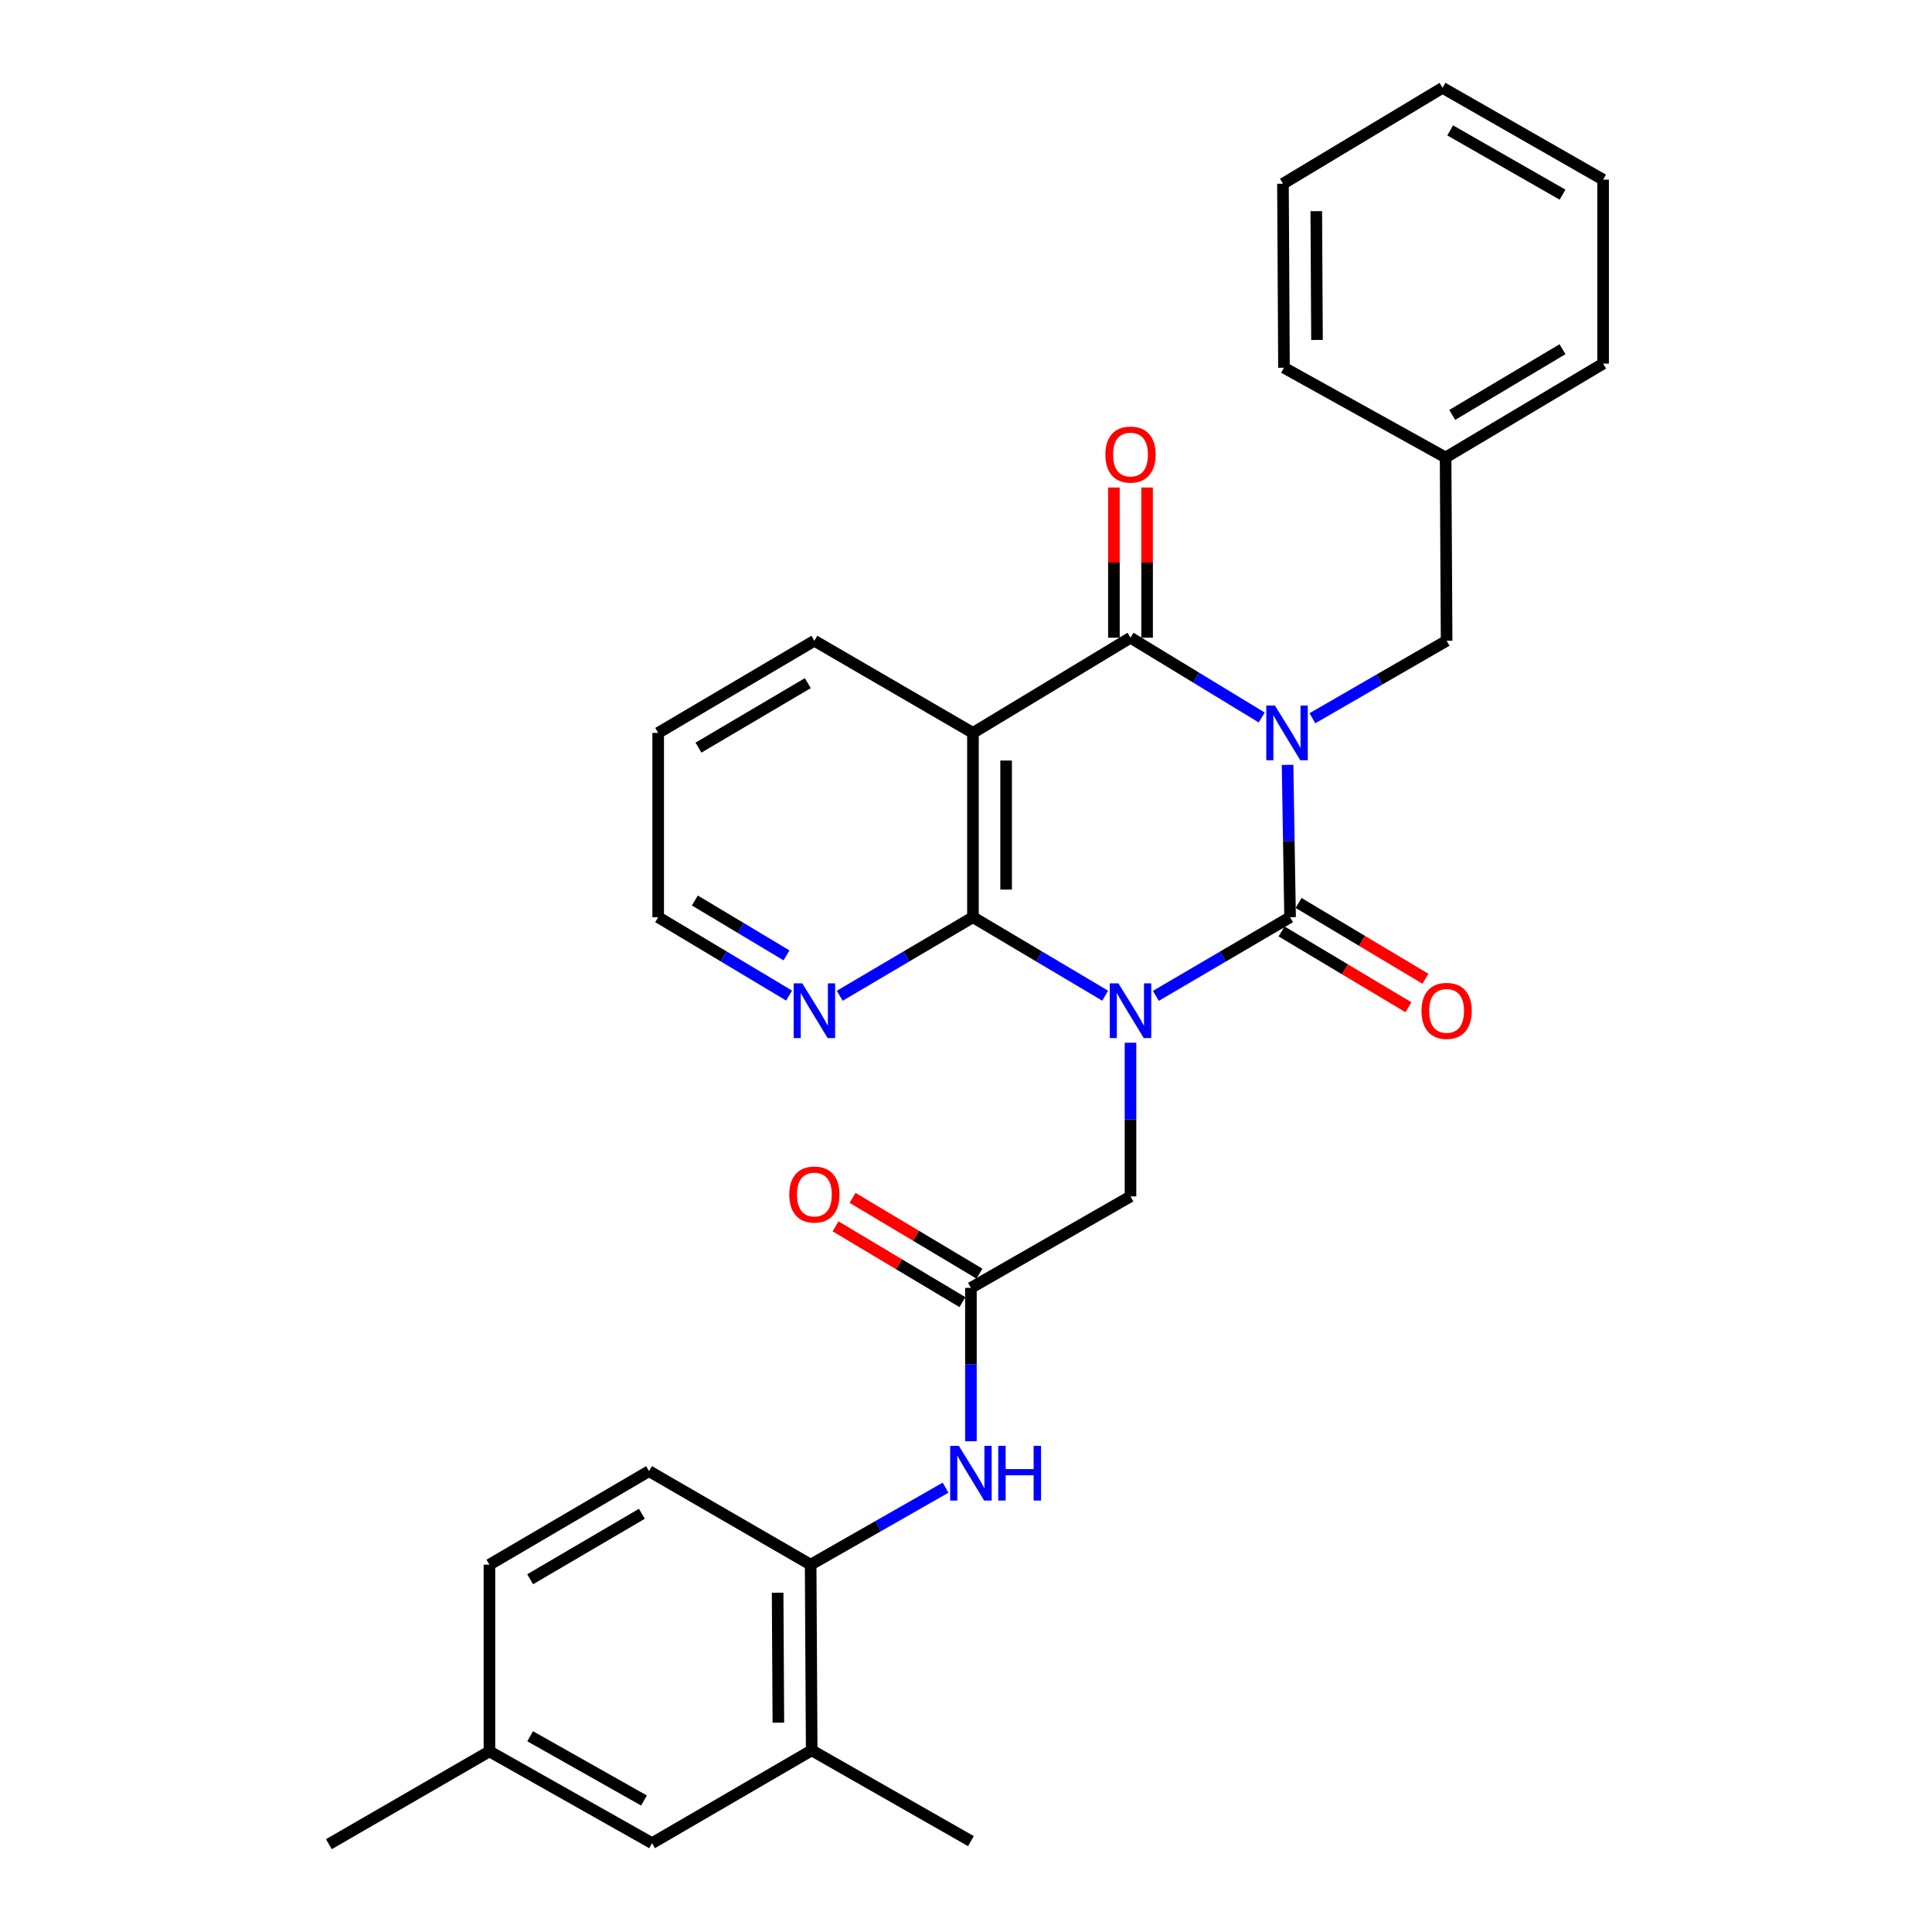 <?xml version='1.0' encoding='iso-8859-1'?>
<svg version='1.1' baseProfile='full'
              xmlns='http://www.w3.org/2000/svg'
                      xmlns:rdkit='http://www.rdkit.org/xml'
                      xmlns:xlink='http://www.w3.org/1999/xlink'
                  xml:space='preserve'
width='1000px' height='1000px' viewBox='0 0 1000 1000'>
<!-- END OF HEADER -->
<rect style='opacity:1.0;fill:#FFFFFF;stroke:none' width='1000' height='1000' x='0' y='0'> </rect>
<path class='bond-1' d='M 666.44,395.888 L 667.09,435.315' style='fill:none;fill-rule:evenodd;stroke:#0000FF;stroke-width:6px;stroke-linecap:butt;stroke-linejoin:miter;stroke-opacity:1' />
<path class='bond-1' d='M 667.09,435.315 L 667.741,474.741' style='fill:none;fill-rule:evenodd;stroke:#000000;stroke-width:6px;stroke-linecap:butt;stroke-linejoin:miter;stroke-opacity:1' />
<path class='bond-2' d='M 653.056,371.371 L 619.1,350.723' style='fill:none;fill-rule:evenodd;stroke:#0000FF;stroke-width:6px;stroke-linecap:butt;stroke-linejoin:miter;stroke-opacity:1' />
<path class='bond-2' d='M 619.1,350.723 L 585.144,330.075' style='fill:none;fill-rule:evenodd;stroke:#000000;stroke-width:6px;stroke-linecap:butt;stroke-linejoin:miter;stroke-opacity:1' />
<path class='bond-7' d='M 679.291,371.765 L 714.028,351.707' style='fill:none;fill-rule:evenodd;stroke:#0000FF;stroke-width:6px;stroke-linecap:butt;stroke-linejoin:miter;stroke-opacity:1' />
<path class='bond-7' d='M 714.028,351.707 L 748.764,331.649' style='fill:none;fill-rule:evenodd;stroke:#000000;stroke-width:6px;stroke-linecap:butt;stroke-linejoin:miter;stroke-opacity:1' />
<path class='bond-0' d='M 598.277,515.453 L 633.009,495.097' style='fill:none;fill-rule:evenodd;stroke:#0000FF;stroke-width:6px;stroke-linecap:butt;stroke-linejoin:miter;stroke-opacity:1' />
<path class='bond-0' d='M 633.009,495.097 L 667.741,474.741' style='fill:none;fill-rule:evenodd;stroke:#000000;stroke-width:6px;stroke-linecap:butt;stroke-linejoin:miter;stroke-opacity:1' />
<path class='bond-5' d='M 585.144,539.714 L 585.144,579.489' style='fill:none;fill-rule:evenodd;stroke:#0000FF;stroke-width:6px;stroke-linecap:butt;stroke-linejoin:miter;stroke-opacity:1' />
<path class='bond-5' d='M 585.144,579.489 L 585.144,619.264' style='fill:none;fill-rule:evenodd;stroke:#000000;stroke-width:6px;stroke-linecap:butt;stroke-linejoin:miter;stroke-opacity:1' />
<path class='bond-30' d='M 572.033,515.368 L 537.815,495.054' style='fill:none;fill-rule:evenodd;stroke:#0000FF;stroke-width:6px;stroke-linecap:butt;stroke-linejoin:miter;stroke-opacity:1' />
<path class='bond-30' d='M 537.815,495.054 L 503.596,474.741' style='fill:none;fill-rule:evenodd;stroke:#000000;stroke-width:6px;stroke-linecap:butt;stroke-linejoin:miter;stroke-opacity:1' />
<path class='bond-11' d='M 663.337,482.111 L 696.169,501.727' style='fill:none;fill-rule:evenodd;stroke:#000000;stroke-width:6px;stroke-linecap:butt;stroke-linejoin:miter;stroke-opacity:1' />
<path class='bond-11' d='M 696.169,501.727 L 729.001,521.343' style='fill:none;fill-rule:evenodd;stroke:#FF0000;stroke-width:6px;stroke-linecap:butt;stroke-linejoin:miter;stroke-opacity:1' />
<path class='bond-11' d='M 672.144,467.371 L 704.976,486.988' style='fill:none;fill-rule:evenodd;stroke:#000000;stroke-width:6px;stroke-linecap:butt;stroke-linejoin:miter;stroke-opacity:1' />
<path class='bond-11' d='M 704.976,486.988 L 737.807,506.604' style='fill:none;fill-rule:evenodd;stroke:#FF0000;stroke-width:6px;stroke-linecap:butt;stroke-linejoin:miter;stroke-opacity:1' />
<path class='bond-4' d='M 585.144,330.075 L 503.596,379.343' style='fill:none;fill-rule:evenodd;stroke:#000000;stroke-width:6px;stroke-linecap:butt;stroke-linejoin:miter;stroke-opacity:1' />
<path class='bond-13' d='M 593.729,330.075 L 593.729,291.204' style='fill:none;fill-rule:evenodd;stroke:#000000;stroke-width:6px;stroke-linecap:butt;stroke-linejoin:miter;stroke-opacity:1' />
<path class='bond-13' d='M 593.729,291.204 L 593.729,252.333' style='fill:none;fill-rule:evenodd;stroke:#FF0000;stroke-width:6px;stroke-linecap:butt;stroke-linejoin:miter;stroke-opacity:1' />
<path class='bond-13' d='M 576.559,330.075 L 576.559,291.204' style='fill:none;fill-rule:evenodd;stroke:#000000;stroke-width:6px;stroke-linecap:butt;stroke-linejoin:miter;stroke-opacity:1' />
<path class='bond-13' d='M 576.559,291.204 L 576.559,252.333' style='fill:none;fill-rule:evenodd;stroke:#FF0000;stroke-width:6px;stroke-linecap:butt;stroke-linejoin:miter;stroke-opacity:1' />
<path class='bond-3' d='M 503.596,474.741 L 503.596,379.343' style='fill:none;fill-rule:evenodd;stroke:#000000;stroke-width:6px;stroke-linecap:butt;stroke-linejoin:miter;stroke-opacity:1' />
<path class='bond-3' d='M 520.766,460.431 L 520.766,393.653' style='fill:none;fill-rule:evenodd;stroke:#000000;stroke-width:6px;stroke-linecap:butt;stroke-linejoin:miter;stroke-opacity:1' />
<path class='bond-10' d='M 503.596,474.741 L 469.121,495.076' style='fill:none;fill-rule:evenodd;stroke:#000000;stroke-width:6px;stroke-linecap:butt;stroke-linejoin:miter;stroke-opacity:1' />
<path class='bond-10' d='M 469.121,495.076 L 434.646,515.411' style='fill:none;fill-rule:evenodd;stroke:#0000FF;stroke-width:6px;stroke-linecap:butt;stroke-linejoin:miter;stroke-opacity:1' />
<path class='bond-17' d='M 503.596,379.343 L 421.524,331.649' style='fill:none;fill-rule:evenodd;stroke:#000000;stroke-width:6px;stroke-linecap:butt;stroke-linejoin:miter;stroke-opacity:1' />
<path class='bond-6' d='M 585.144,619.264 L 502.547,666.606' style='fill:none;fill-rule:evenodd;stroke:#000000;stroke-width:6px;stroke-linecap:butt;stroke-linejoin:miter;stroke-opacity:1' />
<path class='bond-8' d='M 502.547,666.606 L 502.547,706.288' style='fill:none;fill-rule:evenodd;stroke:#000000;stroke-width:6px;stroke-linecap:butt;stroke-linejoin:miter;stroke-opacity:1' />
<path class='bond-8' d='M 502.547,706.288 L 502.547,745.97' style='fill:none;fill-rule:evenodd;stroke:#0000FF;stroke-width:6px;stroke-linecap:butt;stroke-linejoin:miter;stroke-opacity:1' />
<path class='bond-15' d='M 506.95,659.236 L 474.118,639.623' style='fill:none;fill-rule:evenodd;stroke:#000000;stroke-width:6px;stroke-linecap:butt;stroke-linejoin:miter;stroke-opacity:1' />
<path class='bond-15' d='M 474.118,639.623 L 441.286,620.011' style='fill:none;fill-rule:evenodd;stroke:#FF0000;stroke-width:6px;stroke-linecap:butt;stroke-linejoin:miter;stroke-opacity:1' />
<path class='bond-15' d='M 498.144,673.976 L 465.312,654.363' style='fill:none;fill-rule:evenodd;stroke:#000000;stroke-width:6px;stroke-linecap:butt;stroke-linejoin:miter;stroke-opacity:1' />
<path class='bond-15' d='M 465.312,654.363 L 432.481,634.751' style='fill:none;fill-rule:evenodd;stroke:#FF0000;stroke-width:6px;stroke-linecap:butt;stroke-linejoin:miter;stroke-opacity:1' />
<path class='bond-19' d='M 748.764,331.649 L 748.239,236.794' style='fill:none;fill-rule:evenodd;stroke:#000000;stroke-width:6px;stroke-linecap:butt;stroke-linejoin:miter;stroke-opacity:1' />
<path class='bond-9' d='M 489.419,770.02 L 454.503,789.945' style='fill:none;fill-rule:evenodd;stroke:#0000FF;stroke-width:6px;stroke-linecap:butt;stroke-linejoin:miter;stroke-opacity:1' />
<path class='bond-9' d='M 454.503,789.945 L 419.587,809.87' style='fill:none;fill-rule:evenodd;stroke:#000000;stroke-width:6px;stroke-linecap:butt;stroke-linejoin:miter;stroke-opacity:1' />
<path class='bond-12' d='M 419.587,809.87 L 420.131,905.974' style='fill:none;fill-rule:evenodd;stroke:#000000;stroke-width:6px;stroke-linecap:butt;stroke-linejoin:miter;stroke-opacity:1' />
<path class='bond-12' d='M 402.499,824.382 L 402.88,891.655' style='fill:none;fill-rule:evenodd;stroke:#000000;stroke-width:6px;stroke-linecap:butt;stroke-linejoin:miter;stroke-opacity:1' />
<path class='bond-16' d='M 419.587,809.87 L 335.941,761.46' style='fill:none;fill-rule:evenodd;stroke:#000000;stroke-width:6px;stroke-linecap:butt;stroke-linejoin:miter;stroke-opacity:1' />
<path class='bond-32' d='M 408.428,515.31 L 374.55,495.025' style='fill:none;fill-rule:evenodd;stroke:#0000FF;stroke-width:6px;stroke-linecap:butt;stroke-linejoin:miter;stroke-opacity:1' />
<path class='bond-32' d='M 374.55,495.025 L 340.673,474.741' style='fill:none;fill-rule:evenodd;stroke:#000000;stroke-width:6px;stroke-linecap:butt;stroke-linejoin:miter;stroke-opacity:1' />
<path class='bond-32' d='M 407.085,494.493 L 383.371,480.294' style='fill:none;fill-rule:evenodd;stroke:#0000FF;stroke-width:6px;stroke-linecap:butt;stroke-linejoin:miter;stroke-opacity:1' />
<path class='bond-32' d='M 383.371,480.294 L 359.656,466.095' style='fill:none;fill-rule:evenodd;stroke:#000000;stroke-width:6px;stroke-linecap:butt;stroke-linejoin:miter;stroke-opacity:1' />
<path class='bond-14' d='M 420.131,905.974 L 337.515,954.021' style='fill:none;fill-rule:evenodd;stroke:#000000;stroke-width:6px;stroke-linecap:butt;stroke-linejoin:miter;stroke-opacity:1' />
<path class='bond-22' d='M 420.131,905.974 L 502.547,952.962' style='fill:none;fill-rule:evenodd;stroke:#000000;stroke-width:6px;stroke-linecap:butt;stroke-linejoin:miter;stroke-opacity:1' />
<path class='bond-33' d='M 337.515,954.021 L 253.335,906.508' style='fill:none;fill-rule:evenodd;stroke:#000000;stroke-width:6px;stroke-linecap:butt;stroke-linejoin:miter;stroke-opacity:1' />
<path class='bond-33' d='M 333.328,931.941 L 274.401,898.682' style='fill:none;fill-rule:evenodd;stroke:#000000;stroke-width:6px;stroke-linecap:butt;stroke-linejoin:miter;stroke-opacity:1' />
<path class='bond-20' d='M 335.941,761.46 L 253.335,809.87' style='fill:none;fill-rule:evenodd;stroke:#000000;stroke-width:6px;stroke-linecap:butt;stroke-linejoin:miter;stroke-opacity:1' />
<path class='bond-20' d='M 332.231,783.535 L 274.407,817.422' style='fill:none;fill-rule:evenodd;stroke:#000000;stroke-width:6px;stroke-linecap:butt;stroke-linejoin:miter;stroke-opacity:1' />
<path class='bond-26' d='M 421.524,331.649 L 340.673,379.343' style='fill:none;fill-rule:evenodd;stroke:#000000;stroke-width:6px;stroke-linecap:butt;stroke-linejoin:miter;stroke-opacity:1' />
<path class='bond-26' d='M 418.12,353.591 L 361.524,386.977' style='fill:none;fill-rule:evenodd;stroke:#000000;stroke-width:6px;stroke-linecap:butt;stroke-linejoin:miter;stroke-opacity:1' />
<path class='bond-18' d='M 253.335,906.508 L 253.335,809.87' style='fill:none;fill-rule:evenodd;stroke:#000000;stroke-width:6px;stroke-linecap:butt;stroke-linejoin:miter;stroke-opacity:1' />
<path class='bond-23' d='M 253.335,906.508 L 170.232,954.545' style='fill:none;fill-rule:evenodd;stroke:#000000;stroke-width:6px;stroke-linecap:butt;stroke-linejoin:miter;stroke-opacity:1' />
<path class='bond-24' d='M 748.239,236.794 L 829.768,188.213' style='fill:none;fill-rule:evenodd;stroke:#000000;stroke-width:6px;stroke-linecap:butt;stroke-linejoin:miter;stroke-opacity:1' />
<path class='bond-24' d='M 751.679,214.757 L 808.749,180.75' style='fill:none;fill-rule:evenodd;stroke:#000000;stroke-width:6px;stroke-linecap:butt;stroke-linejoin:miter;stroke-opacity:1' />
<path class='bond-25' d='M 748.239,236.794 L 664.583,190.331' style='fill:none;fill-rule:evenodd;stroke:#000000;stroke-width:6px;stroke-linecap:butt;stroke-linejoin:miter;stroke-opacity:1' />
<path class='bond-21' d='M 340.673,474.741 L 340.673,379.343' style='fill:none;fill-rule:evenodd;stroke:#000000;stroke-width:6px;stroke-linecap:butt;stroke-linejoin:miter;stroke-opacity:1' />
<path class='bond-28' d='M 829.768,188.213 L 829.768,92.987' style='fill:none;fill-rule:evenodd;stroke:#000000;stroke-width:6px;stroke-linecap:butt;stroke-linejoin:miter;stroke-opacity:1' />
<path class='bond-27' d='M 664.583,190.331 L 664.059,95.104' style='fill:none;fill-rule:evenodd;stroke:#000000;stroke-width:6px;stroke-linecap:butt;stroke-linejoin:miter;stroke-opacity:1' />
<path class='bond-27' d='M 681.674,175.952 L 681.307,109.294' style='fill:none;fill-rule:evenodd;stroke:#000000;stroke-width:6px;stroke-linecap:butt;stroke-linejoin:miter;stroke-opacity:1' />
<path class='bond-29' d='M 664.059,95.104 L 746.665,45.455' style='fill:none;fill-rule:evenodd;stroke:#000000;stroke-width:6px;stroke-linecap:butt;stroke-linejoin:miter;stroke-opacity:1' />
<path class='bond-31' d='M 829.768,92.987 L 746.665,45.455' style='fill:none;fill-rule:evenodd;stroke:#000000;stroke-width:6px;stroke-linecap:butt;stroke-linejoin:miter;stroke-opacity:1' />
<path class='bond-31' d='M 808.778,100.761 L 750.606,67.489' style='fill:none;fill-rule:evenodd;stroke:#000000;stroke-width:6px;stroke-linecap:butt;stroke-linejoin:miter;stroke-opacity:1' />
<path  class='atom-0' d='M 659.907 365.183
L 669.187 380.183
Q 670.107 381.663, 671.587 384.343
Q 673.067 387.023, 673.147 387.183
L 673.147 365.183
L 676.907 365.183
L 676.907 393.503
L 673.027 393.503
L 663.067 377.103
Q 661.907 375.183, 660.667 372.983
Q 659.467 370.783, 659.107 370.103
L 659.107 393.503
L 655.427 393.503
L 655.427 365.183
L 659.907 365.183
' fill='#0000FF'/>
<path  class='atom-1' d='M 578.884 508.991
L 588.164 523.991
Q 589.084 525.471, 590.564 528.151
Q 592.044 530.831, 592.124 530.991
L 592.124 508.991
L 595.884 508.991
L 595.884 537.311
L 592.004 537.311
L 582.044 520.911
Q 580.884 518.991, 579.644 516.791
Q 578.444 514.591, 578.084 513.911
L 578.084 537.311
L 574.404 537.311
L 574.404 508.991
L 578.884 508.991
' fill='#0000FF'/>
<path  class='atom-9' d='M 496.287 748.368
L 505.567 763.368
Q 506.487 764.848, 507.967 767.528
Q 509.447 770.208, 509.527 770.368
L 509.527 748.368
L 513.287 748.368
L 513.287 776.688
L 509.407 776.688
L 499.447 760.288
Q 498.287 758.368, 497.047 756.168
Q 495.847 753.968, 495.487 753.288
L 495.487 776.688
L 491.807 776.688
L 491.807 748.368
L 496.287 748.368
' fill='#0000FF'/>
<path  class='atom-9' d='M 516.687 748.368
L 520.527 748.368
L 520.527 760.408
L 535.007 760.408
L 535.007 748.368
L 538.847 748.368
L 538.847 776.688
L 535.007 776.688
L 535.007 763.608
L 520.527 763.608
L 520.527 776.688
L 516.687 776.688
L 516.687 748.368
' fill='#0000FF'/>
<path  class='atom-11' d='M 415.264 508.991
L 424.544 523.991
Q 425.464 525.471, 426.944 528.151
Q 428.424 530.831, 428.504 530.991
L 428.504 508.991
L 432.264 508.991
L 432.264 537.311
L 428.384 537.311
L 418.424 520.911
Q 417.264 518.991, 416.024 516.791
Q 414.824 514.591, 414.464 513.911
L 414.464 537.311
L 410.784 537.311
L 410.784 508.991
L 415.264 508.991
' fill='#0000FF'/>
<path  class='atom-12' d='M 735.764 523.231
Q 735.764 516.431, 739.124 512.631
Q 742.484 508.831, 748.764 508.831
Q 755.044 508.831, 758.404 512.631
Q 761.764 516.431, 761.764 523.231
Q 761.764 530.111, 758.364 534.031
Q 754.964 537.911, 748.764 537.911
Q 742.524 537.911, 739.124 534.031
Q 735.764 530.151, 735.764 523.231
M 748.764 534.711
Q 753.084 534.711, 755.404 531.831
Q 757.764 528.911, 757.764 523.231
Q 757.764 517.671, 755.404 514.871
Q 753.084 512.031, 748.764 512.031
Q 744.444 512.031, 742.084 514.831
Q 739.764 517.631, 739.764 523.231
Q 739.764 528.951, 742.084 531.831
Q 744.444 534.711, 748.764 534.711
' fill='#FF0000'/>
<path  class='atom-14' d='M 572.144 235.281
Q 572.144 228.481, 575.504 224.681
Q 578.864 220.881, 585.144 220.881
Q 591.424 220.881, 594.784 224.681
Q 598.144 228.481, 598.144 235.281
Q 598.144 242.161, 594.744 246.081
Q 591.344 249.961, 585.144 249.961
Q 578.904 249.961, 575.504 246.081
Q 572.144 242.201, 572.144 235.281
M 585.144 246.761
Q 589.464 246.761, 591.784 243.881
Q 594.144 240.961, 594.144 235.281
Q 594.144 229.721, 591.784 226.921
Q 589.464 224.081, 585.144 224.081
Q 580.824 224.081, 578.464 226.881
Q 576.144 229.681, 576.144 235.281
Q 576.144 241.001, 578.464 243.881
Q 580.824 246.761, 585.144 246.761
' fill='#FF0000'/>
<path  class='atom-16' d='M 408.524 618.285
Q 408.524 611.485, 411.884 607.685
Q 415.244 603.885, 421.524 603.885
Q 427.804 603.885, 431.164 607.685
Q 434.524 611.485, 434.524 618.285
Q 434.524 625.165, 431.124 629.085
Q 427.724 632.965, 421.524 632.965
Q 415.284 632.965, 411.884 629.085
Q 408.524 625.205, 408.524 618.285
M 421.524 629.765
Q 425.844 629.765, 428.164 626.885
Q 430.524 623.965, 430.524 618.285
Q 430.524 612.725, 428.164 609.925
Q 425.844 607.085, 421.524 607.085
Q 417.204 607.085, 414.844 609.885
Q 412.524 612.685, 412.524 618.285
Q 412.524 624.005, 414.844 626.885
Q 417.204 629.765, 421.524 629.765
' fill='#FF0000'/>
</svg>
